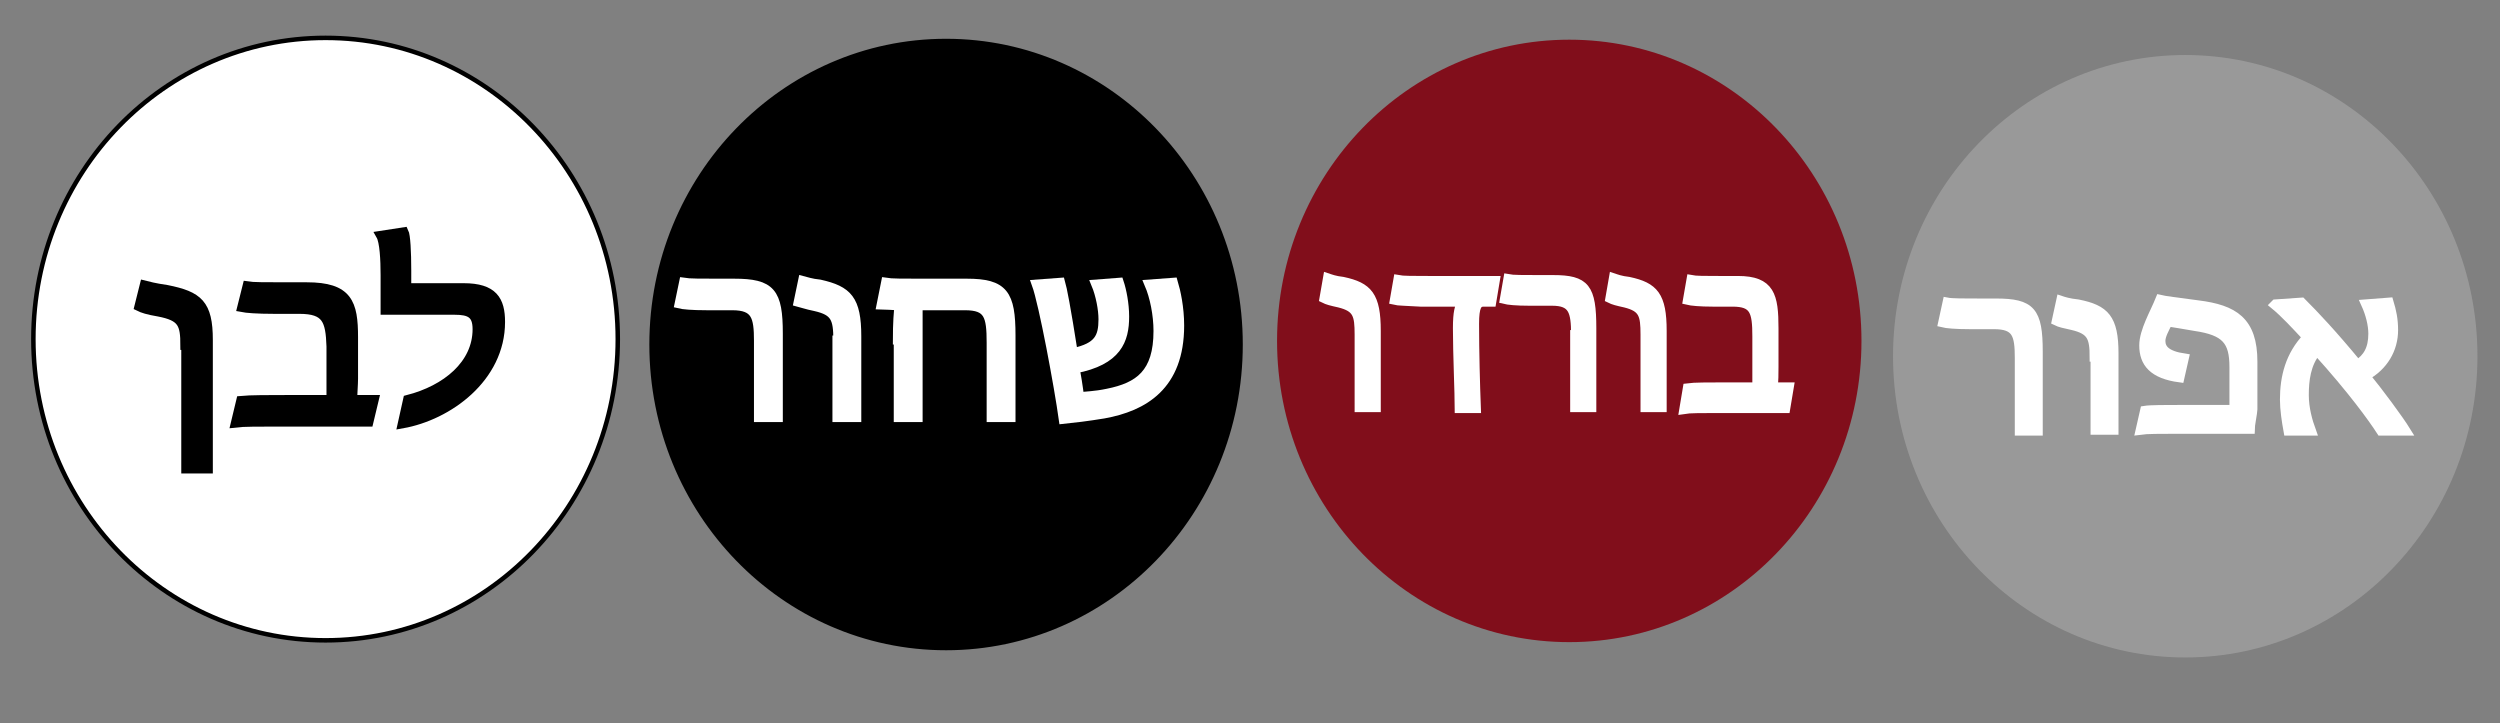 <?xml version="1.0" encoding="utf-8"?>
<!-- Generator: Adobe Illustrator 19.2.1, SVG Export Plug-In . SVG Version: 6.00 Build 0)  -->
<svg version="1.1" id="Layer_1" xmlns="http://www.w3.org/2000/svg" xmlns:xlink="http://www.w3.org/1999/xlink" x="0px" y="0px"
	 viewBox="0 0 277.2 80.2" style="enable-background:new 0 0 277.2 80.2;" xml:space="preserve">
<rect x="0" y="0" width="277.2" height="80.2" fill="#808080" stroke="none"/>
<style type="text/css">
	.st0{fill:#FFFFFF;stroke:#000000;stroke-width:0.5;stroke-miterlimit:10;}
	.st1{stroke:#000000;stroke-miterlimit:10;}
	.st2{fill:#FFFFFF;stroke:#FFFFFF;stroke-miterlimit:10;}
	.st3{fill:#810E1B;}
	.st4{fill:#999999;}
</style>
<ellipse class="st0" cx="36.1" cy="37.6" rx="32.4" ry="33.4"/>
<ellipse class="st1" cx="104.9" cy="38.2" rx="32.4" ry="33.4"/>
<g>
	<path class="st2" d="M84.1,37.8c0-2.7-0.3-3.9-2.9-3.9h-2.8c-1.7,0-2.7-0.1-3.1-0.2l0.5-2.4c0.6,0.1,2,0.1,3.9,0.1h1.7
		c4.1,0,4.9,1,4.9,5.6v9.3h-2.2V37.8z"/>
	<path class="st2" d="M92.9,37.7c0-2.4-0.3-3.2-2.5-3.7c-1-0.2-1.5-0.4-1.9-0.5l0.5-2.4c0.4,0.1,0.9,0.3,1.9,0.4
		c3.1,0.7,4.1,1.7,4.1,5.8v9h-2.2V37.7z"/>
	<path class="st2" d="M99.5,37.7c0-1.8,0.1-3.3,0.2-3.8c-0.5,0-1.8-0.1-2-0.1l0.5-2.5c0.6,0.1,2,0.1,3.9,0.1h5.1
		c4.1,0,4.9,1.2,4.9,5.8v9.1h-2.2V38c0-3-0.3-4.1-2.9-4.1h-5.2v12.4h-2.2V37.7z"/>
	<path class="st2" d="M114.9,31.5l2.7-0.2c0.2,0.7,0.6,2.7,1.4,7.8c2.8-0.6,3.3-1.7,3.3-3.7c0-1.1-0.3-2.7-0.8-3.9l2.6-0.2
		c0.3,0.9,0.6,2.4,0.6,3.8c0,2.6-0.8,4.9-5.5,5.8c0.1,0.3,0.4,2.2,0.5,3.1c0.6-0.1,1.7-0.1,3.1-0.4c3.5-0.7,5.6-2.2,5.6-6.9
		c0-1.8-0.4-3.8-1-5.2l2.7-0.2c0.3,1,0.7,2.8,0.7,4.8c0,6.7-4,9-8.4,9.8c-1.8,0.3-3.5,0.5-4.5,0.6C117.4,42.9,115.7,33.7,114.9,31.5
		z"/>
</g>
<ellipse class="st3" cx="174" cy="37.8" rx="32.4" ry="33.4"/>
<g>
	<path class="st2" d="M150.7,37.1c0-2.2-0.2-3-2.2-3.5c-0.9-0.2-1.3-0.3-1.7-0.5l0.4-2.3c0.3,0.1,0.8,0.3,1.7,0.4
		c2.8,0.6,3.7,1.6,3.7,5.5v8.5h-1.9V37.1z"/>
	<path class="st2" d="M154.6,33.3l0.4-2.3c0.5,0.1,1.8,0.1,3.5,0.1h7.3l-0.4,2.4h-0.9c-0.7,0-1,0.5-1,2.4c0,3.1,0.1,6.8,0.2,9.4
		h-1.9c0-1.7-0.2-6.1-0.2-8.9c0-1.8,0.2-2.4,0.5-2.9h-4.6C155.9,33.4,155,33.4,154.6,33.3z"/>
	<path class="st2" d="M174.7,37.1c0-2.6-0.3-3.7-2.6-3.7h-2.5c-1.5,0-2.4-0.1-2.8-0.2l0.4-2.3c0.5,0.1,1.8,0.1,3.5,0.1h1.5
		c3.6,0,4.3,0.9,4.3,5.4v8.8h-1.9V37.1z"/>
	<path class="st2" d="M182.4,37.1c0-2.2-0.2-3-2.2-3.5c-0.9-0.2-1.3-0.3-1.7-0.5l0.4-2.3c0.3,0.1,0.8,0.3,1.7,0.4
		c2.8,0.6,3.7,1.6,3.7,5.5v8.5h-1.9V37.1z"/>
	<path class="st2" d="M187.1,43c0.7-0.1,2.5-0.1,3.9-0.1h3.8c0-1.8,0-4.2,0-5.6c0-2.8-0.3-3.8-2.7-3.8h-2.2c-1.4,0-2.4-0.1-2.8-0.2
		l0.4-2.3c0.5,0.1,1.6,0.1,3.2,0.1h2c3.6,0,4,1.7,4,5.3v4.3c0,0.5,0,1.8-0.1,2.2h1.8l-0.4,2.4h-8.1c-1.1,0-2.6,0-3.2,0.1L187.1,43z"
		/>
</g>
<ellipse class="st4" cx="242.3" cy="39.5" rx="32.4" ry="33.4"/>
<g>
	<path class="st2" d="M223.9,39.7c0-2.6-0.3-3.7-2.8-3.7h-2.7c-1.6,0-2.6-0.1-3-0.2l0.5-2.3c0.5,0.1,1.9,0.1,3.7,0.1h1.7
		c3.9,0,4.7,0.9,4.7,5.4v8.8h-2.1V39.7z"/>
	<path class="st2" d="M232.2,39.6c0-2.2-0.3-3-2.4-3.5c-0.9-0.2-1.4-0.3-1.8-0.5l0.5-2.3c0.3,0.1,0.9,0.3,1.9,0.4c3,0.6,4,1.6,4,5.5
		v8.5h-2.1V39.6z"/>
	<path class="st2" d="M237.8,45.5c0.6-0.1,2.4-0.1,4.1-0.1h5.8v-4.7c0-2.9-0.9-4-4.3-4.5c-1.2-0.2-2.3-0.4-3-0.5
		c-0.4,0.8-0.8,1.5-0.8,2.1c0,0.9,0.6,1.6,2.6,1.9l-0.5,2.2c-3-0.4-4-1.7-4-3.6c0-1.6,1.2-3.6,1.8-5.1c0.4,0.1,1.9,0.3,4.2,0.6
		c4,0.5,6.1,1.8,6.1,6.3v5.3c0,0.3-0.3,1.8-0.3,2.2H241c-1.3,0-3,0-3.7,0.1L237.8,45.5z"/>
	<path class="st2" d="M253.3,44.3c0-2.5,0.6-4.9,2.5-6.9c-1.2-1.3-2.5-2.7-3.6-3.6l0.1-0.1l2.9-0.2c1.4,1.4,3.4,3.5,6.2,6.9
		c1.1-0.7,1.7-1.7,1.7-3.4c0-1-0.3-2.2-0.8-3.3l2.6-0.2c0.3,1,0.5,1.9,0.5,3.1c0,2.1-1.1,4-3.1,5.1c1.4,1.7,3.7,4.8,4.5,6.1H264
		c-0.9-1.4-3.2-4.6-7.1-8.9c-1.2,1.4-1.4,3.3-1.4,4.9c0,1.5,0.4,2.9,0.8,4h-2.6C253.5,46.7,253.3,45.4,253.3,44.3z"/>
</g>
<g>
	<path class="st1" d="M20.5,38.3c0-2.4-0.3-3.2-2.9-3.7c-1.2-0.2-1.8-0.4-2.2-0.6l0.6-2.4c0.4,0.1,1.1,0.3,2.5,0.5
		c3.5,0.7,4.6,1.6,4.6,5.6v14.3h-2.5V38.3z"/>
	<path class="st1" d="M26.7,44.4c1-0.1,3.3-0.1,5.1-0.1h4.9c0-1.9,0-4.5,0-5.9c-0.1-2.9-0.5-4.1-3.5-4.1h-2.8
		c-1.9,0-3.1-0.1-3.6-0.2l0.6-2.4c0.6,0.1,2.1,0.1,4.2,0.1H34c4.6,0,5.2,1.8,5.2,5.6V42c0,0.6-0.1,1.9-0.1,2.3h2.4l-0.6,2.5H30.3
		c-1.4,0-3.4,0-4.2,0.1L26.7,44.4z"/>
	<path class="st1" d="M45.2,44.3c4.3-1.1,7.7-3.9,7.7-7.8c0-1.7-0.8-2.1-2.5-2.1h-7.7v-3.9c0-1.7-0.1-3.7-0.5-4.4l2.6-0.4
		c0.2,0.4,0.3,2.2,0.3,4.3v1.9h6.3c3.3,0,4.1,1.4,4.1,3.8c0,6.2-5.8,10.4-10.9,11.3L45.2,44.3z"/>
</g>
</svg>
